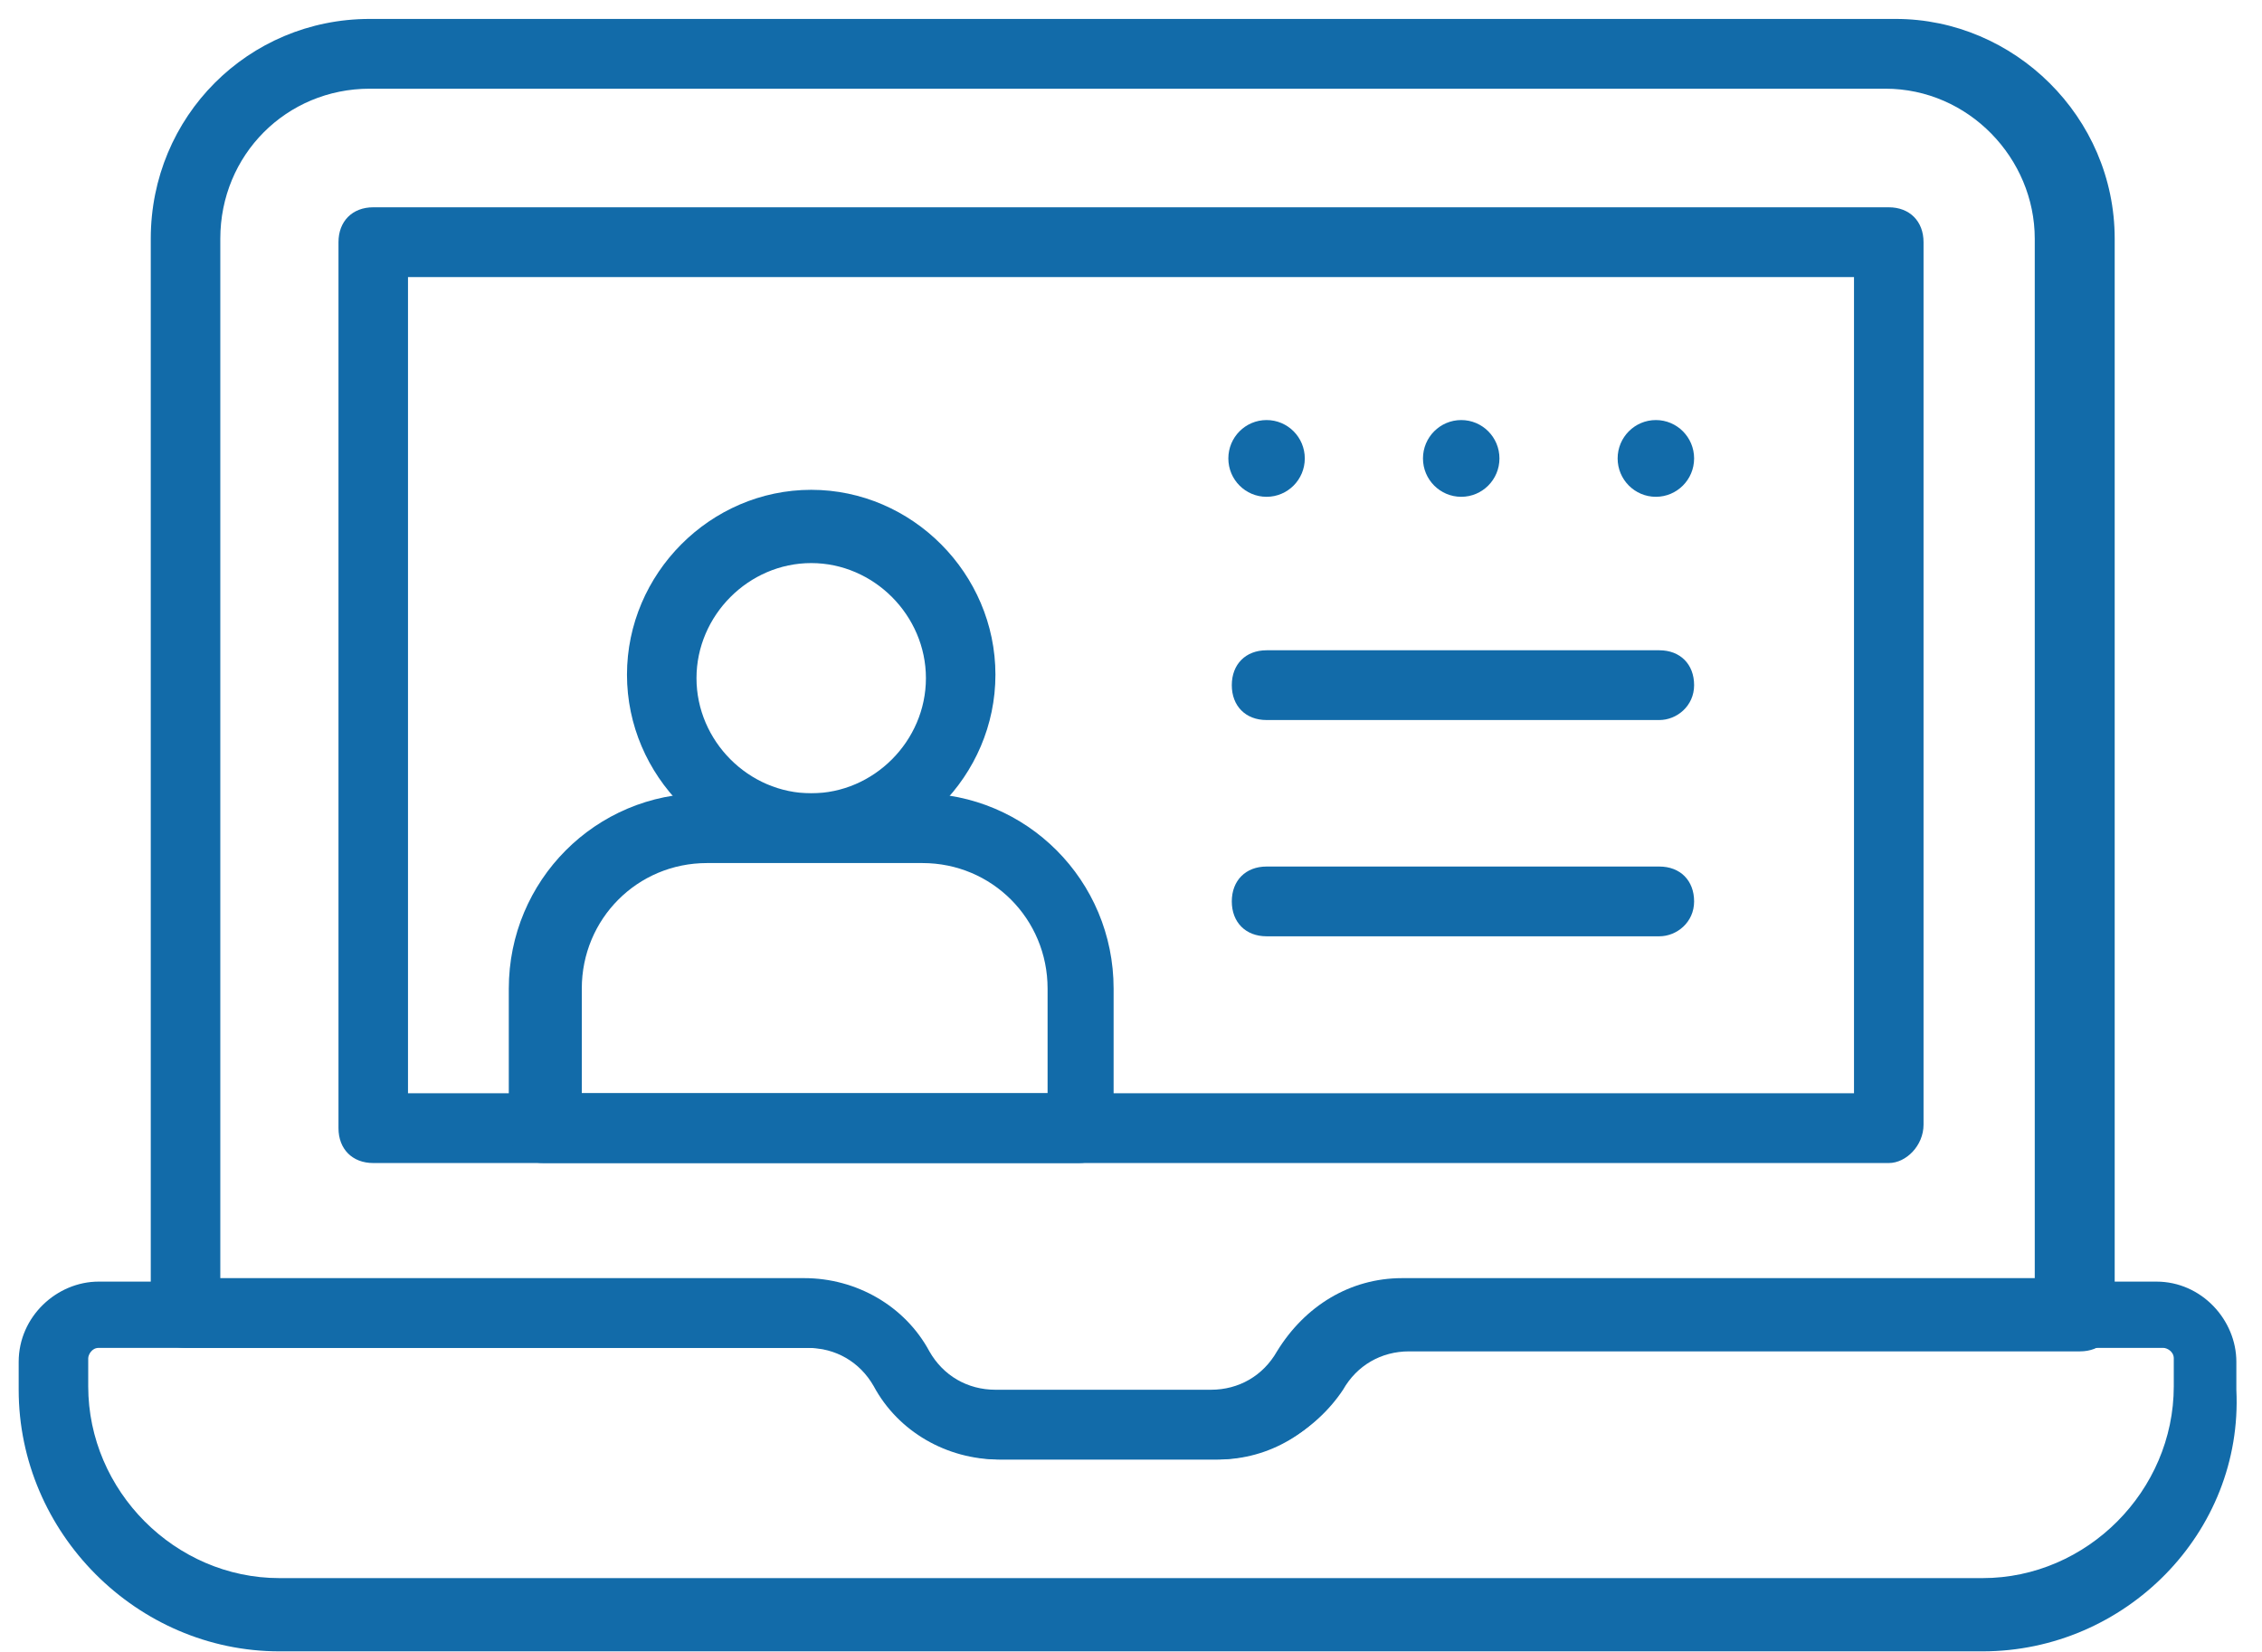 <svg width="89" height="65" viewBox="0 0 89 65" fill="none" xmlns="http://www.w3.org/2000/svg">
<g clip-path="url(#clip0_566_830)">
<path d="M47.782 57.431H39.303C37.252 57.431 35.337 56.333 34.379 54.549C33.832 53.588 32.875 53.039 31.781 53.039H7.3C6.479 53.039 5.932 52.49 5.932 51.667V9.392C5.932 4.588 9.762 0.745 14.549 0.745H74.588C79.238 0.745 83.204 4.588 83.204 9.392V51.804C83.204 52.627 82.657 53.176 81.837 53.176H55.441C54.347 53.176 53.39 53.725 52.843 54.686C51.749 56.333 49.834 57.431 47.782 57.431ZM8.668 50.294H31.644C33.696 50.294 35.61 51.392 36.568 53.176C37.115 54.137 38.072 54.686 39.166 54.686H47.646C48.74 54.686 49.697 54.137 50.244 53.176C51.338 51.392 53.116 50.294 55.168 50.294H80.059V9.392C80.059 6.235 77.46 3.49 74.178 3.49H14.549C11.266 3.49 8.668 6.098 8.668 9.392V50.294Z" fill="#126BA9"/>
<path d="M74.315 45.765H14.685C13.865 45.765 13.318 45.216 13.318 44.392V9.529C13.318 8.706 13.865 8.157 14.685 8.157H74.315C75.135 8.157 75.683 8.706 75.683 9.529V44.255C75.683 45.078 74.999 45.765 74.315 45.765ZM16.053 43.02H72.947V10.902H16.053V43.02Z" fill="#126BA9"/>
<path d="M78.007 64.98H10.993C5.385 64.98 0.735 60.314 0.735 54.686V53.588C0.735 51.804 2.24 50.431 3.881 50.431H31.644C33.696 50.431 35.61 51.529 36.568 53.314C37.115 54.275 38.072 54.824 39.166 54.824H47.646C48.74 54.824 49.697 54.275 50.244 53.314C51.338 51.529 53.116 50.431 55.168 50.431H84.846C86.624 50.431 87.991 51.941 87.991 53.588V54.686C88.265 60.314 83.615 64.98 78.007 64.98ZM3.881 53.039C3.607 53.039 3.471 53.314 3.471 53.451V54.549C3.471 58.667 6.89 62.098 10.993 62.098H78.007C82.11 62.098 85.529 58.667 85.529 54.549V53.451C85.529 53.176 85.256 53.039 85.119 53.039H55.441C54.347 53.039 53.39 53.588 52.843 54.549C51.749 56.333 49.971 57.431 47.919 57.431H39.44C37.388 57.431 35.474 56.333 34.516 54.549C33.969 53.588 33.012 53.039 31.918 53.039H3.881Z" fill="#126BA9"/>
<path d="M42.449 45.765H21.387C20.566 45.765 20.019 45.216 20.019 44.392V38.902C20.019 34.647 23.438 31.216 27.678 31.216H36.157C40.397 31.216 43.816 34.647 43.816 38.902V44.392C43.816 45.078 43.269 45.765 42.449 45.765ZM22.755 43.02H41.218V38.902C41.218 36.157 39.029 33.961 36.294 33.961H27.815C25.079 33.961 22.891 36.157 22.891 38.902V43.02H22.755Z" fill="#126BA9"/>
<path d="M31.918 33.824C27.951 33.824 24.669 30.529 24.669 26.549C24.669 22.569 27.951 19.274 31.918 19.274C35.884 19.274 39.166 22.569 39.166 26.549C39.166 30.529 35.884 33.824 31.918 33.824ZM31.918 22.157C29.456 22.157 27.404 24.216 27.404 26.686C27.404 29.157 29.456 31.216 31.918 31.216C34.38 31.216 36.431 29.157 36.431 26.686C36.431 24.216 34.38 22.157 31.918 22.157Z" fill="#126BA9"/>
<path d="M49.834 19.549C50.665 19.549 51.338 18.873 51.338 18.039C51.338 17.205 50.665 16.529 49.834 16.529C49.003 16.529 48.33 17.205 48.33 18.039C48.33 18.873 49.003 19.549 49.834 19.549Z" fill="#126BA9"/>
<path d="M57.493 19.549C58.324 19.549 58.997 18.873 58.997 18.039C58.997 17.205 58.324 16.529 57.493 16.529C56.662 16.529 55.988 17.205 55.988 18.039C55.988 18.873 56.662 19.549 57.493 19.549Z" fill="#126BA9"/>
<path d="M65.151 19.549C65.982 19.549 66.656 18.873 66.656 18.039C66.656 17.205 65.982 16.529 65.151 16.529C64.321 16.529 63.647 17.205 63.647 18.039C63.647 18.873 64.321 19.549 65.151 19.549Z" fill="#126BA9"/>
<path d="M65.288 28.333H49.834C49.013 28.333 48.466 27.784 48.466 26.961C48.466 26.137 49.013 25.588 49.834 25.588H65.288C66.109 25.588 66.656 26.137 66.656 26.961C66.656 27.784 65.972 28.333 65.288 28.333Z" fill="#126BA9"/>
<path d="M65.288 36.843H49.834C49.013 36.843 48.466 36.294 48.466 35.471C48.466 34.647 49.013 34.098 49.834 34.098H65.288C66.109 34.098 66.656 34.647 66.656 35.471C66.656 36.294 65.972 36.843 65.288 36.843Z" fill="#126BA9"/>
</g>
<defs>
<clipPath id="clip0_566_830">
<rect width="89" height="65" fill="white"/>
</clipPath>
</defs>
</svg>
